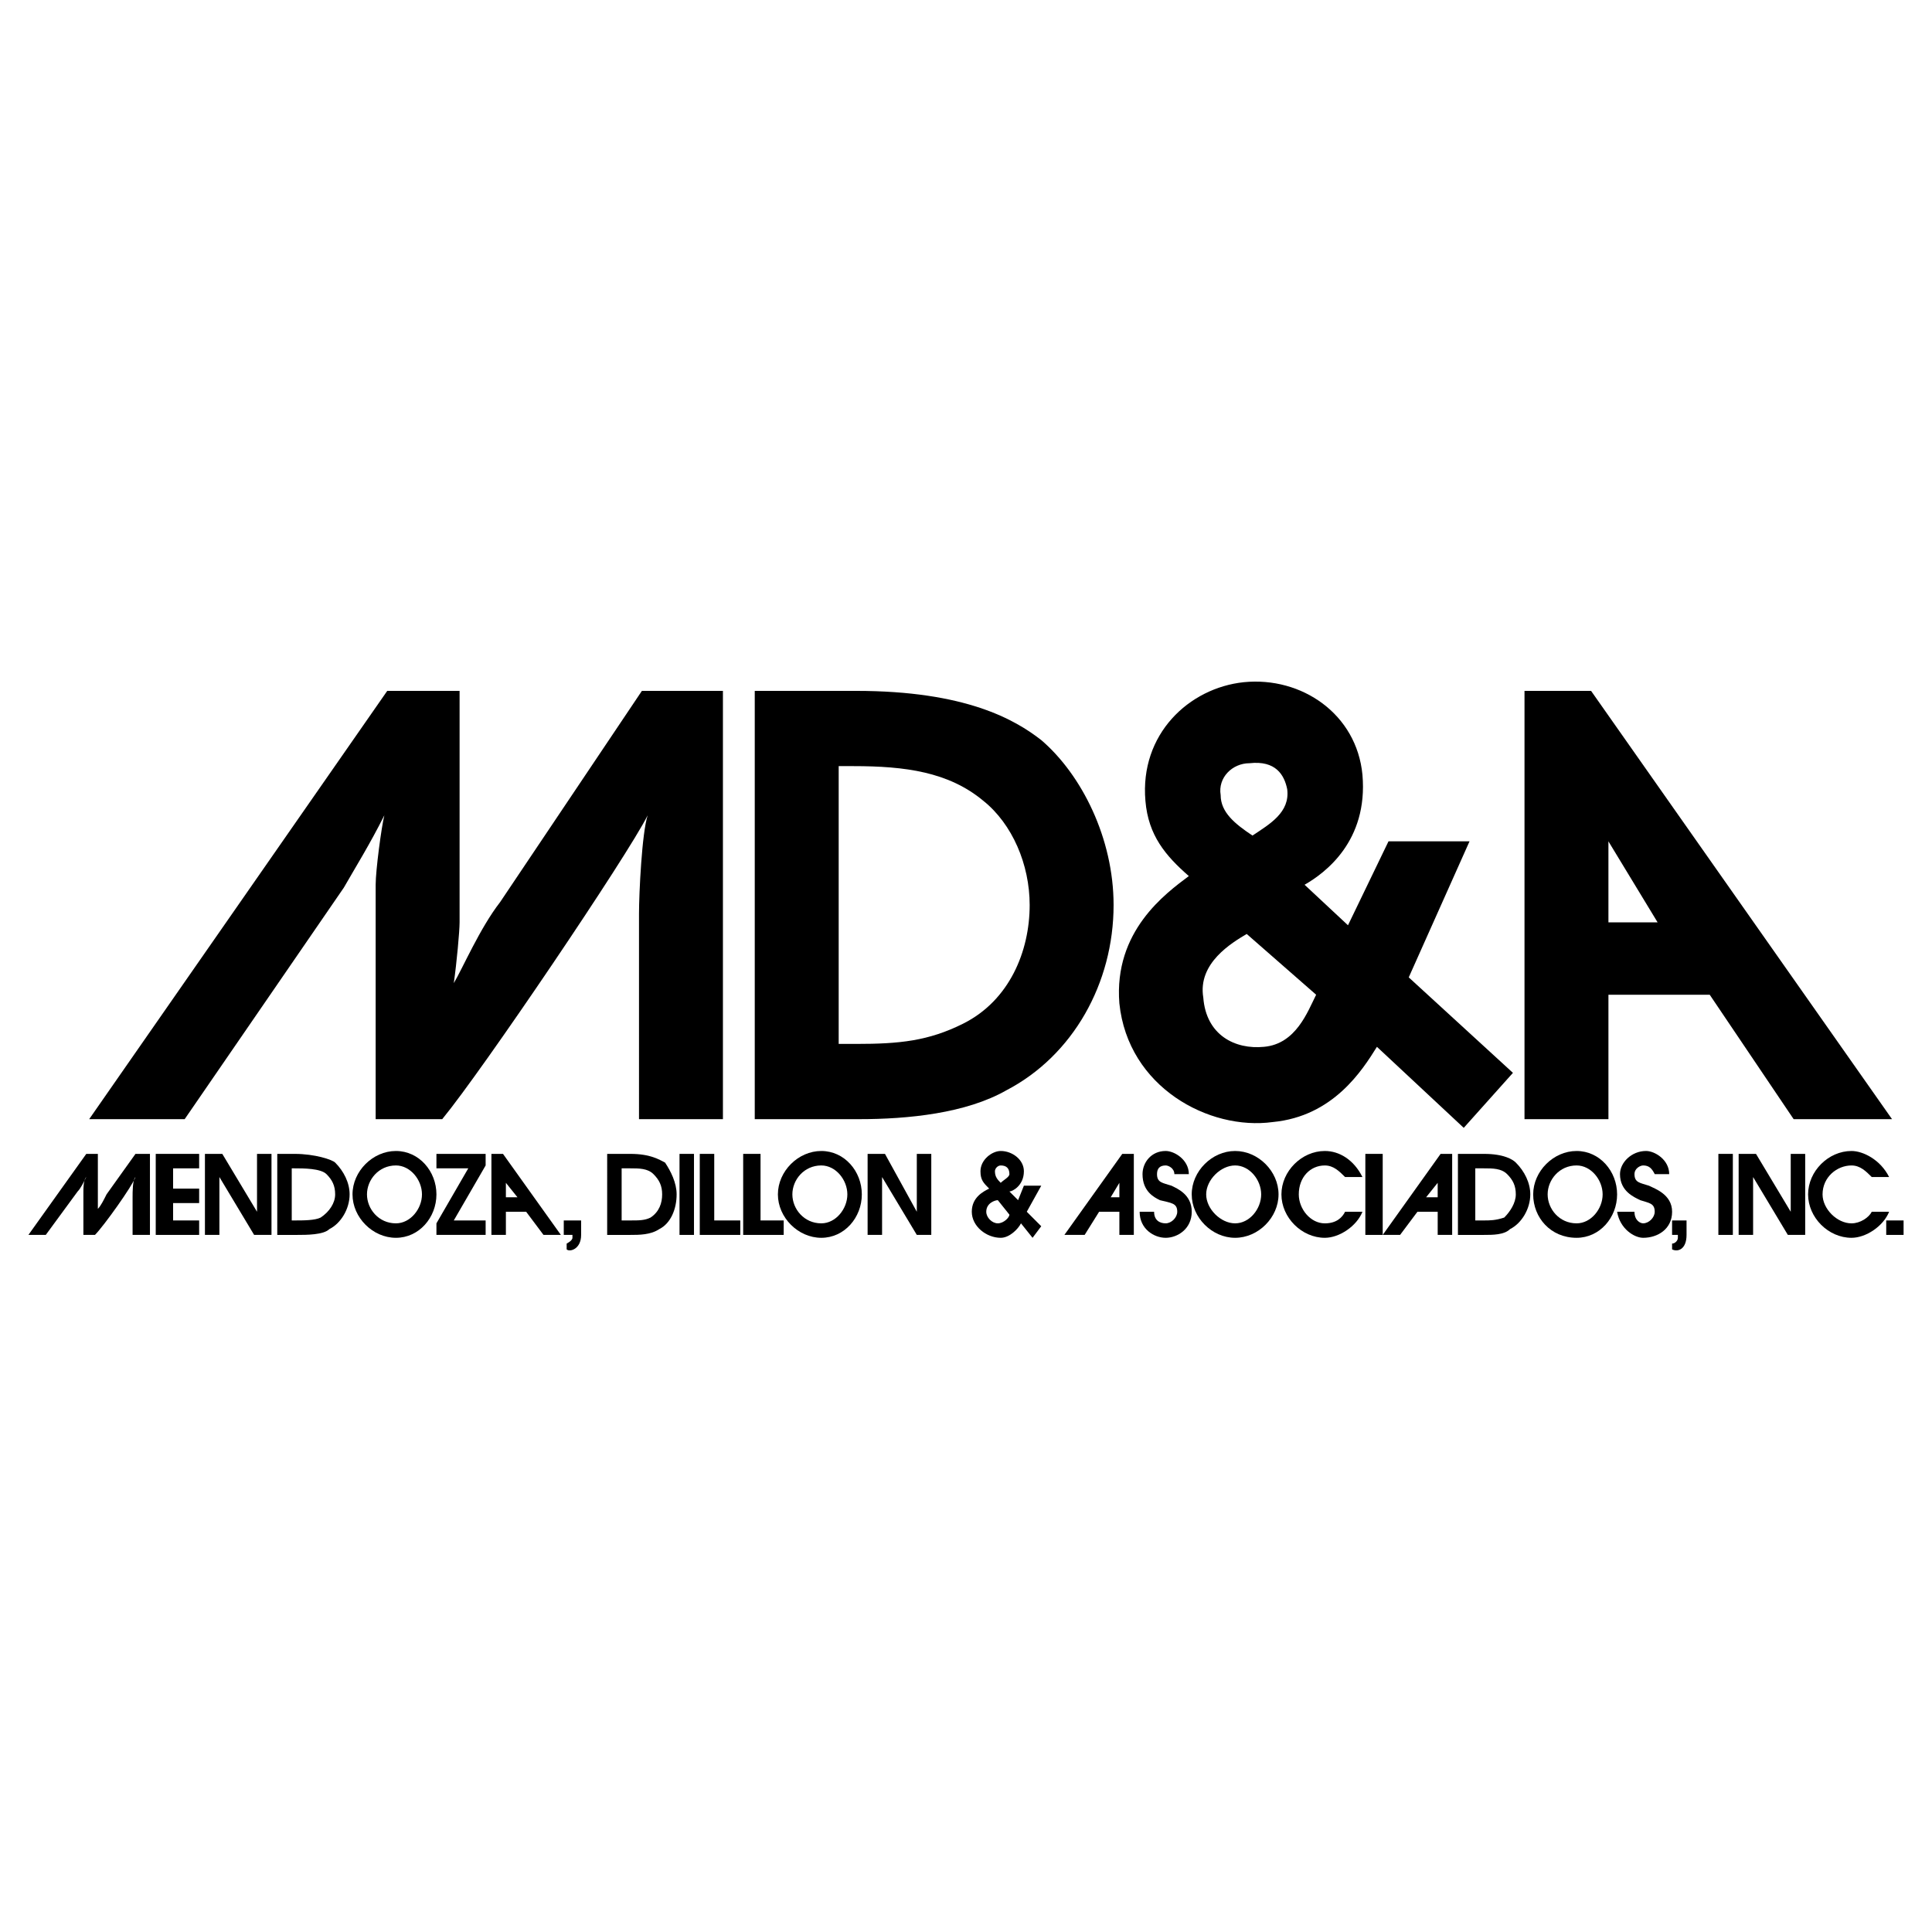 <?xml version="1.0" encoding="utf-8"?>
<!-- Generator: Adobe Illustrator 13.0.0, SVG Export Plug-In . SVG Version: 6.00 Build 14948)  -->
<!DOCTYPE svg PUBLIC "-//W3C//DTD SVG 1.0//EN" "http://www.w3.org/TR/2001/REC-SVG-20010904/DTD/svg10.dtd">
<svg version="1.0" id="Layer_1" xmlns="http://www.w3.org/2000/svg" xmlns:xlink="http://www.w3.org/1999/xlink" x="0px" y="0px"
	 width="192.756px" height="192.756px" viewBox="0 0 192.756 192.756" enable-background="new 0 0 192.756 192.756"
	 xml:space="preserve">
<g>
	<polygon fill-rule="evenodd" clip-rule="evenodd" fill="#FFFFFF" points="0,0 192.756,0 192.756,192.756 0,192.756 0,0 	"/>
	<path fill-rule="evenodd" clip-rule="evenodd" d="M18.425,111.658H8.898l29.737-42.729h7.218v23.097
		c0,0.866-0.289,4.042-0.578,6.062c0.866-1.442,2.599-5.484,4.62-8.083l14.147-21.076h8.084v42.729h-8.373V91.16
		c0-2.021,0.289-8.084,0.866-9.816c-2.021,4.042-16.457,25.407-20.499,30.315h-6.64V88.273c0-1.444,0.577-5.774,0.866-6.93
		c-1.444,2.888-2.887,5.197-4.042,7.218L18.425,111.658L18.425,111.658z"/>
	<path fill-rule="evenodd" clip-rule="evenodd" d="M75.302,68.929h10.105c10.971,0,15.879,2.887,18.478,4.908
		c4.042,3.464,7.218,9.816,7.218,16.457c0,7.794-4.042,15.013-10.683,18.478c-4.042,2.311-9.816,2.887-14.724,2.887H75.302V68.929
		L75.302,68.929z M83.675,104.152h1.732c4.331,0,7.218-0.289,10.683-2.021c4.62-2.309,6.64-7.218,6.64-11.837
		c0-4.042-1.732-8.084-4.619-10.394c-3.465-2.887-7.795-3.464-12.992-3.464h-1.443V104.152L83.675,104.152z"/>
	<path fill-rule="evenodd" clip-rule="evenodd" d="M146.614,83.942l-6.063,13.57l10.395,9.527l-4.908,5.486l-8.661-8.084
		c-1.444,2.309-4.331,6.928-10.395,7.506c-6.352,0.865-14.436-3.465-15.302-11.838c-0.577-7.217,4.62-10.971,6.93-12.703
		c-2.31-2.021-4.042-4.042-4.331-7.507c-0.577-6.64,4.331-11.26,9.816-11.837c5.774-0.578,11.26,3.176,11.837,9.238
		c0.577,6.641-3.753,9.816-5.774,10.972l4.331,4.042l4.042-8.373H146.614L146.614,83.942z M128.426,78.745
		c-0.289-1.444-1.155-2.887-3.754-2.599c-1.732,0-3.176,1.444-2.887,3.176c0,1.732,1.443,2.887,3.176,4.042
		C126.692,82.209,128.714,81.055,128.426,78.745L128.426,78.745z M124.383,93.181c-1.443,0.866-4.908,2.887-4.33,6.352
		c0.288,3.752,3.176,5.195,6.062,4.908c3.176-0.289,4.331-3.465,5.197-5.197L124.383,93.181L124.383,93.181z"/>
	<path fill-rule="evenodd" clip-rule="evenodd" d="M152.1,68.929h6.641l30.026,42.729h-9.816l-8.373-12.414h-10.104v12.414H152.1
		V68.929L152.1,68.929z M160.473,92.026h4.908l-4.908-8.084V92.026L160.473,92.026z"/>
	<path fill-rule="evenodd" clip-rule="evenodd" d="M4.567,123.207H2.834l5.774-8.084h1.155v4.33c0,0.289,0,0.867,0,1.156
		c0.289-0.289,0.578-0.867,0.866-1.445l2.887-4.041h1.444v8.084h-1.732v-3.754c0-0.576,0-1.732,0.289-2.02
		c-0.289,0.865-3.176,4.908-4.042,5.773H8.32v-4.33c0-0.289,0-1.156,0.289-1.443c-0.289,0.576-0.578,1.154-0.866,1.443
		L4.567,123.207L4.567,123.207z"/>
	<path fill-rule="evenodd" clip-rule="evenodd" d="M49.029,115.123h1.155l5.774,8.084h-1.732l-1.732-2.311h-2.021v2.311h-1.444
		V115.123L49.029,115.123z M50.473,119.453h1.155l-1.155-1.443V119.453L50.473,119.453z"/>
	<path fill-rule="evenodd" clip-rule="evenodd" d="M113.123,123.207h-1.443v-2.311h-2.021l-1.444,2.311h-2.021l5.774-8.084h1.154
		V123.207L113.123,123.207z M111.68,118.01l-0.866,1.443h0.866V118.01L111.68,118.01z"/>
	<path fill-rule="evenodd" clip-rule="evenodd" d="M144.882,123.207h-1.443v-2.311h-2.021l-1.731,2.311h-1.732l5.774-8.084h1.154
		V123.207L144.882,123.207z M143.438,118.01l-1.155,1.443h1.155V118.01L143.438,118.01z"/>
	<polygon fill-rule="evenodd" clip-rule="evenodd" points="15.538,115.123 19.869,115.123 19.869,116.566 17.271,116.566 
		17.271,118.588 19.869,118.588 19.869,120.031 17.271,120.031 17.271,121.764 19.869,121.764 19.869,123.207 15.538,123.207 
		15.538,115.123 	"/>
	<polygon fill-rule="evenodd" clip-rule="evenodd" points="20.446,115.123 22.179,115.123 25.643,120.896 25.643,120.896 
		25.643,115.123 27.087,115.123 27.087,123.207 25.354,123.207 21.89,117.434 21.89,117.434 21.89,123.207 20.446,123.207 
		20.446,115.123 	"/>
	<path fill-rule="evenodd" clip-rule="evenodd" d="M27.664,115.123h1.732c2.021,0,3.753,0.578,4.042,0.867
		c0.866,0.865,1.443,2.02,1.443,3.174c0,1.445-0.866,2.889-2.021,3.465c-0.577,0.578-2.31,0.578-3.176,0.578h-2.021V115.123
		L27.664,115.123z M29.107,121.764h0.289c0.866,0,2.021,0,2.598-0.289c0.866-0.578,1.444-1.443,1.444-2.311
		c0-0.865-0.289-1.443-0.866-2.02c-0.578-0.578-2.31-0.578-3.176-0.578h-0.289V121.764L29.107,121.764z"/>
	<path fill-rule="evenodd" clip-rule="evenodd" d="M39.501,114.834c2.31,0,4.042,2.021,4.042,4.33c0,2.311-1.732,4.332-4.042,4.332
		s-4.331-2.021-4.331-4.332C35.171,116.855,37.192,114.834,39.501,114.834L39.501,114.834z M39.501,122.053
		c1.443,0,2.599-1.443,2.599-2.889c0-1.443-1.155-2.887-2.599-2.887c-1.732,0-2.887,1.443-2.887,2.887
		C36.614,120.609,37.769,122.053,39.501,122.053L39.501,122.053z"/>
	<polygon fill-rule="evenodd" clip-rule="evenodd" points="46.719,116.566 43.543,116.566 43.543,115.123 48.452,115.123 
		48.452,116.277 45.275,121.764 48.452,121.764 48.452,123.207 43.543,123.207 43.543,122.053 46.719,116.566 	"/>
	<path fill-rule="evenodd" clip-rule="evenodd" d="M56.247,121.764h1.732v1.443c0,1.443-1.155,1.732-1.444,1.443v-0.578
		c0,0,0.578-0.287,0.578-0.576v-0.289h-0.866V121.764L56.247,121.764z"/>
	<path fill-rule="evenodd" clip-rule="evenodd" d="M60.578,115.123h2.31c2.021,0,2.887,0.578,3.464,0.867
		c0.578,0.865,1.155,2.02,1.155,3.174c0,1.445-0.577,2.889-1.732,3.465c-0.866,0.578-2.021,0.578-2.887,0.578h-2.31V115.123
		L60.578,115.123z M62.021,121.764h0.866c0.866,0,1.443,0,2.021-0.289c0.866-0.578,1.155-1.443,1.155-2.311
		c0-0.865-0.289-1.443-0.866-2.02c-0.577-0.578-1.443-0.578-2.31-0.578h-0.866V121.764L62.021,121.764z"/>
	<polygon fill-rule="evenodd" clip-rule="evenodd" points="67.795,123.207 69.239,123.207 69.239,115.123 67.795,115.123 
		67.795,123.207 	"/>
	<polygon fill-rule="evenodd" clip-rule="evenodd" points="69.816,115.123 71.26,115.123 71.26,121.764 73.858,121.764 
		73.858,123.207 69.816,123.207 69.816,115.123 	"/>
	<polygon fill-rule="evenodd" clip-rule="evenodd" points="74.147,115.123 75.879,115.123 75.879,121.764 78.189,121.764 
		78.189,123.207 74.147,123.207 74.147,115.123 	"/>
	<path fill-rule="evenodd" clip-rule="evenodd" d="M81.942,114.834c2.31,0,4.042,2.021,4.042,4.33c0,2.311-1.732,4.332-4.042,4.332
		s-4.331-2.021-4.331-4.332C77.611,116.855,79.633,114.834,81.942,114.834L81.942,114.834z M81.942,122.053
		c1.443,0,2.599-1.443,2.599-2.889c0-1.443-1.155-2.887-2.599-2.887c-1.732,0-2.887,1.443-2.887,2.887
		C79.055,120.609,80.21,122.053,81.942,122.053L81.942,122.053z"/>
	<polygon fill-rule="evenodd" clip-rule="evenodd" points="86.562,115.123 88.294,115.123 91.47,120.896 91.47,120.896 
		91.47,115.123 92.914,115.123 92.914,123.207 91.47,123.207 88.005,117.434 88.005,117.434 88.005,123.207 86.562,123.207 
		86.562,115.123 	"/>
	<path fill-rule="evenodd" clip-rule="evenodd" d="M103.885,118.299l-1.443,2.598l1.443,1.445l-0.866,1.154l-1.155-1.443
		c-0.288,0.576-1.154,1.443-2.021,1.443c-1.443,0-2.887-1.154-2.887-2.6c0-1.443,1.155-2.02,1.732-2.309
		c-0.577-0.578-0.866-0.867-0.866-1.732c0-1.154,1.155-2.021,2.021-2.021c1.154,0,2.31,0.867,2.31,2.021
		c0,1.443-1.155,2.021-1.443,2.021l0.866,0.865l0.577-1.443H103.885L103.885,118.299z M100.709,117.145
		c0-0.578-0.289-0.867-0.866-0.867c-0.289,0-0.578,0.289-0.578,0.578c0,0.578,0.289,0.865,0.578,1.154
		C100.132,117.721,100.709,117.434,100.709,117.145L100.709,117.145z M99.554,119.742c-0.289,0-1.154,0.289-1.154,1.154
		c0,0.578,0.577,1.156,1.154,1.156c0.578,0,1.155-0.578,1.155-0.867L99.554,119.742L99.554,119.742z"/>
	<path fill-rule="evenodd" clip-rule="evenodd" d="M115.145,120.896c0,0.867,0.577,1.156,1.155,1.156
		c0.577,0,1.154-0.578,1.154-1.156c0-0.865-0.577-0.865-1.732-1.154c-0.577-0.289-1.732-0.865-1.732-2.598
		c0-1.154,0.866-2.311,2.311-2.311c0.865,0,2.31,0.867,2.31,2.311h-1.444c0-0.578-0.577-0.867-0.865-0.867
		c-0.578,0-0.867,0.289-0.867,0.867c0,0.865,0.578,0.865,1.444,1.154c0.577,0.289,2.021,0.865,2.021,2.598s-1.443,2.6-2.598,2.6
		c-1.155,0-2.599-0.867-2.599-2.6H115.145L115.145,120.896z"/>
	<path fill-rule="evenodd" clip-rule="evenodd" d="M123.229,114.834c2.31,0,4.331,2.021,4.331,4.33c0,2.311-2.021,4.332-4.331,4.332
		s-4.331-2.021-4.331-4.332C118.897,116.855,120.919,114.834,123.229,114.834L123.229,114.834z M123.229,122.053
		c1.443,0,2.599-1.443,2.599-2.889c0-1.443-1.155-2.887-2.599-2.887s-2.888,1.443-2.888,2.887
		C120.341,120.609,121.785,122.053,123.229,122.053L123.229,122.053z"/>
	<path fill-rule="evenodd" clip-rule="evenodd" d="M135.932,120.896c-0.577,1.445-2.31,2.6-3.753,2.6
		c-2.31,0-4.331-2.021-4.331-4.332c0-2.309,2.021-4.33,4.331-4.33c1.443,0,2.887,0.867,3.753,2.6h-1.732
		c-0.577-0.578-1.154-1.156-2.021-1.156c-1.443,0-2.599,1.156-2.599,2.887c0,1.445,1.155,2.889,2.599,2.889
		c1.154,0,1.732-0.578,2.021-1.156H135.932L135.932,120.896z"/>
	<polygon fill-rule="evenodd" clip-rule="evenodd" points="136.221,123.207 137.953,123.207 137.953,115.123 136.221,115.123 
		136.221,123.207 	"/>
	<path fill-rule="evenodd" clip-rule="evenodd" d="M145.459,115.123h2.599c2.021,0,2.888,0.578,3.176,0.867
		c0.866,0.865,1.443,2.02,1.443,3.174c0,1.445-0.865,2.889-2.021,3.465c-0.577,0.578-1.732,0.578-2.599,0.578h-2.599V115.123
		L145.459,115.123z M147.191,121.764h0.866c0.578,0,1.155,0,2.021-0.289c0.577-0.578,1.154-1.443,1.154-2.311
		c0-0.865-0.288-1.443-0.866-2.02c-0.577-0.578-1.443-0.578-2.31-0.578h-0.866V121.764L147.191,121.764z"/>
	<path fill-rule="evenodd" clip-rule="evenodd" d="M157.297,114.834c2.31,0,4.042,2.021,4.042,4.33c0,2.311-1.732,4.332-4.042,4.332
		c-2.599,0-4.331-2.021-4.331-4.332C152.966,116.855,154.987,114.834,157.297,114.834L157.297,114.834z M157.297,122.053
		c1.443,0,2.598-1.443,2.598-2.889c0-1.443-1.154-2.887-2.598-2.887c-1.732,0-2.888,1.443-2.888,2.887
		C154.409,120.609,155.564,122.053,157.297,122.053L157.297,122.053z"/>
	<path fill-rule="evenodd" clip-rule="evenodd" d="M163.071,120.896c0,0.867,0.577,1.156,0.865,1.156
		c0.578,0,1.155-0.578,1.155-1.156c0-0.865-0.577-0.865-1.443-1.154c-0.577-0.289-2.021-0.865-2.021-2.598
		c0-1.154,1.155-2.311,2.599-2.311c0.866,0,2.31,0.867,2.31,2.311h-1.443c-0.288-0.578-0.577-0.867-1.155-0.867
		c-0.288,0-0.865,0.289-0.865,0.867c0,0.865,0.577,0.865,1.443,1.154c0.577,0.289,2.31,0.865,2.31,2.598s-1.443,2.6-2.888,2.6
		c-0.865,0-2.31-0.867-2.598-2.6H163.071L163.071,120.896z"/>
	<path fill-rule="evenodd" clip-rule="evenodd" d="M166.824,121.764h1.443v1.443c0,1.443-0.866,1.732-1.443,1.443v-0.578
		c0.289,0,0.577-0.287,0.577-0.576v-0.289h-0.577V121.764L166.824,121.764z"/>
	<polygon fill-rule="evenodd" clip-rule="evenodd" points="171.443,123.207 172.887,123.207 172.887,115.123 171.443,115.123 
		171.443,123.207 	"/>
	<polygon fill-rule="evenodd" clip-rule="evenodd" points="173.465,115.123 175.197,115.123 178.661,120.896 178.661,120.896 
		178.661,115.123 180.104,115.123 180.104,123.207 178.373,123.207 174.908,117.434 174.908,117.434 174.908,123.207 
		173.465,123.207 173.465,115.123 	"/>
	<path fill-rule="evenodd" clip-rule="evenodd" d="M188.478,120.896c-0.577,1.445-2.31,2.6-3.753,2.6
		c-2.31,0-4.331-2.021-4.331-4.332c0-2.309,2.021-4.33,4.331-4.33c1.155,0,2.887,0.867,3.753,2.6h-1.732
		c-0.577-0.578-1.154-1.156-2.021-1.156c-1.443,0-2.888,1.156-2.888,2.887c0,1.445,1.444,2.889,2.888,2.889
		c0.866,0,1.732-0.578,2.021-1.156H188.478L188.478,120.896z"/>
	<polygon fill-rule="evenodd" clip-rule="evenodd" points="188.189,123.207 189.921,123.207 189.921,121.764 188.189,121.764 
		188.189,123.207 	"/>
</g>
</svg>
